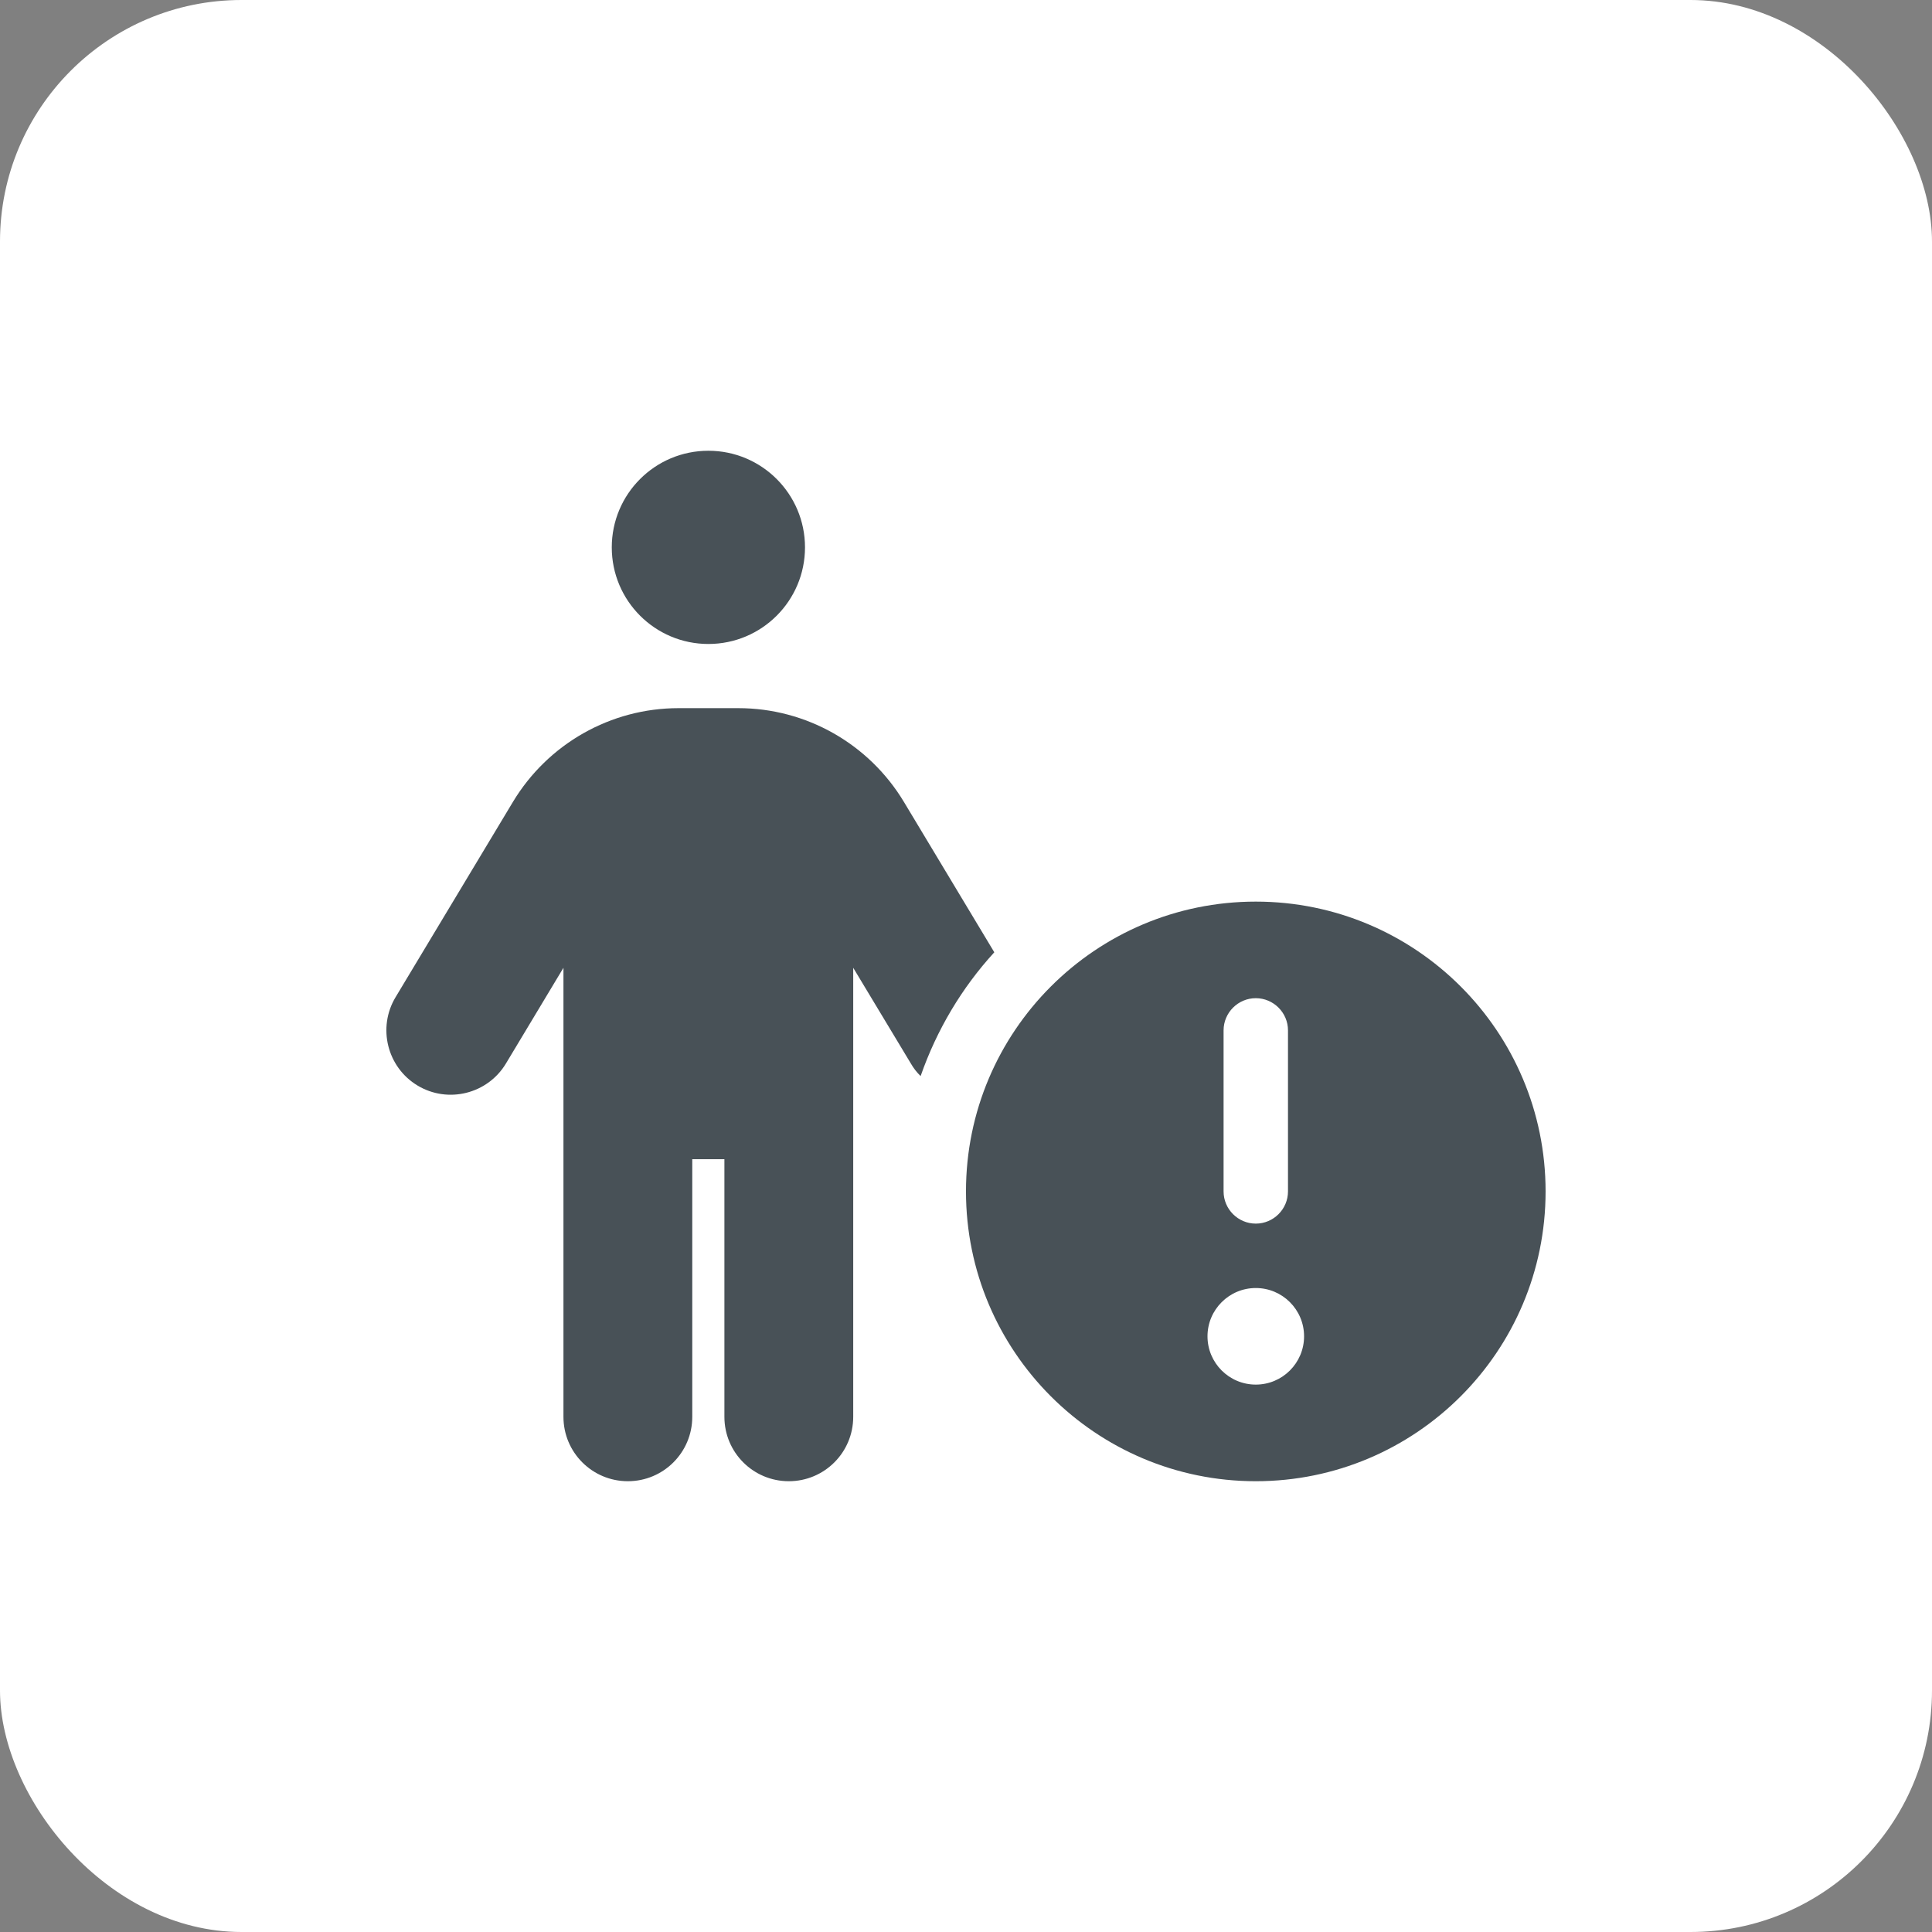 <?xml version="1.0" encoding="UTF-8"?><svg id="_レイヤー_2" xmlns="http://www.w3.org/2000/svg" viewBox="0 0 56.693 56.693"><rect x="0" y="0" width="56.693" height="56.693" fill="#808080" stroke="none"/><defs><style>.cls-1{fill:#485157;}.cls-2{fill:#fff;}</style></defs><g id="_レイヤー_1-2"><rect class="cls-2" width="56.693" height="56.693" rx="7.087" ry="7.087"/><path class="cls-1" d="M17.952,16.062c0-1.566,1.269-2.835,2.835-2.835s2.835,1.269,2.835,2.835-1.269,2.835-2.835,2.835-2.835-1.269-2.835-2.835ZM20.314,34.016v7.559c0,1.045-.845,1.89-1.89,1.89s-1.89-.845-1.89-1.89v-13.176l-1.689,2.811c-.537.892-1.701,1.181-2.593.644s-1.181-1.701-.644-2.593l3.443-5.729c1.028-1.707,2.87-2.752,4.86-2.752h1.754c1.99,0,3.833,1.045,4.86,2.752l2.652,4.412c-.951,1.039-1.689,2.274-2.162,3.632-.112-.106-.207-.23-.289-.372l-1.689-2.805v13.176c0,1.045-.845,1.89-1.89,1.89s-1.89-.845-1.89-1.89v-7.559h-.945ZM36.85,26.457c4.697,0,8.504,3.808,8.504,8.504s-3.808,8.504-8.504,8.504-8.504-3.808-8.504-8.504,3.808-8.504,8.504-8.504ZM36.85,40.63c.783,0,1.417-.635,1.417-1.417s-.635-1.417-1.417-1.417-1.417.635-1.417,1.417.635,1.417,1.417,1.417ZM36.85,29.291c-.52,0-.945.425-.945.945v4.725c0,.52.425.945.945.945s.945-.425.945-.945v-4.725c0-.52-.425-.945-.945-.945Z"/></g></svg>